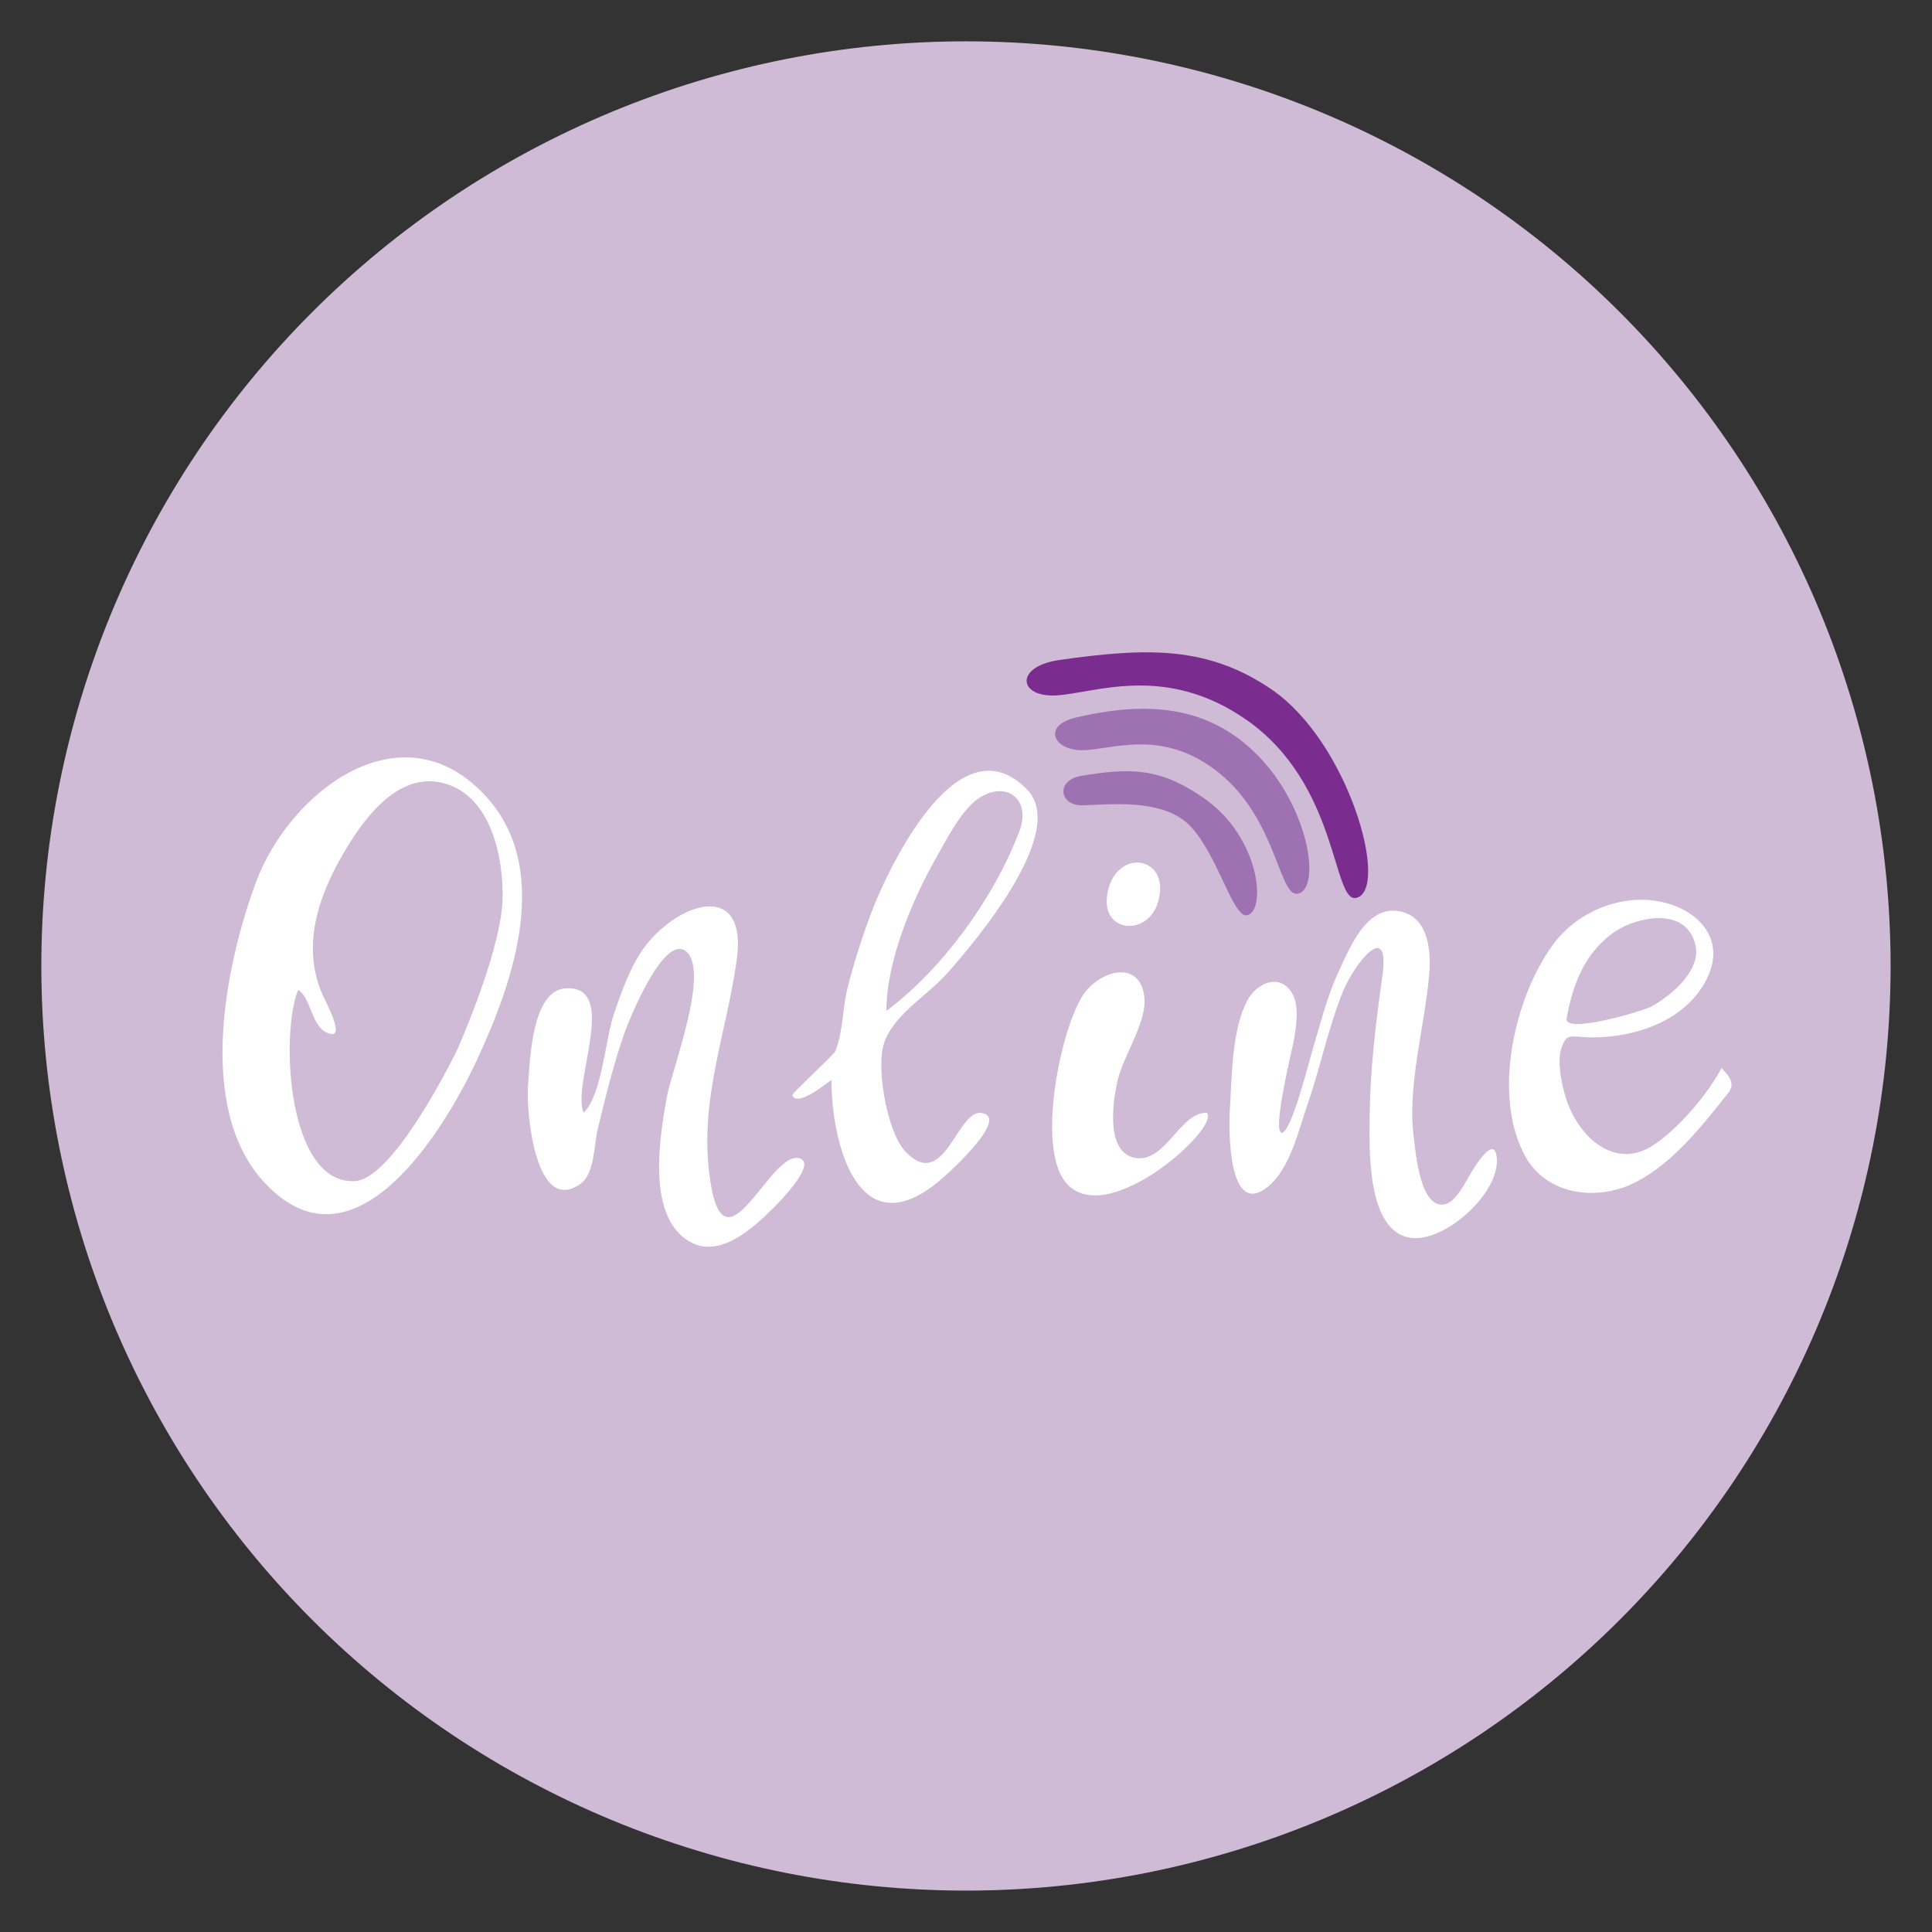 <svg xmlns="http://www.w3.org/2000/svg" xmlns:xlink="http://www.w3.org/1999/xlink" width="500" viewBox="0 0 375 375" height="500" preserveAspectRatio="xMidYMid meet"><rect x="0" y="0" width="375" height="375" fill="#333333" stroke="none"/><defs><clipPath id="9de0948e6e"><path d="M 8.023 8.023 L 367 8.023 L 367 367 L 8.023 367 Z M 8.023 8.023 " clip-rule="nonzero"></path></clipPath></defs><g clip-path="url(#9de0948e6e)"><path fill="#cfbbd5" d="M 366.965 187.492 C 366.965 190.43 366.891 193.367 366.746 196.301 C 366.602 199.234 366.387 202.16 366.098 205.086 C 365.812 208.008 365.453 210.922 365.02 213.828 C 364.59 216.734 364.09 219.625 363.516 222.508 C 362.941 225.387 362.297 228.254 361.586 231.102 C 360.871 233.949 360.09 236.781 359.234 239.59 C 358.383 242.402 357.461 245.191 356.473 247.957 C 355.484 250.723 354.426 253.461 353.301 256.172 C 352.18 258.887 350.988 261.57 349.734 264.227 C 348.477 266.883 347.156 269.504 345.773 272.094 C 344.387 274.688 342.941 277.242 341.43 279.758 C 339.922 282.277 338.348 284.758 336.719 287.203 C 335.086 289.645 333.395 292.043 331.645 294.402 C 329.895 296.762 328.09 299.078 326.227 301.348 C 324.363 303.617 322.445 305.844 320.473 308.02 C 318.5 310.195 316.477 312.32 314.398 314.398 C 312.32 316.477 310.195 318.5 308.02 320.473 C 305.844 322.445 303.617 324.363 301.348 326.227 C 299.078 328.09 296.762 329.895 294.402 331.645 C 292.043 333.395 289.645 335.086 287.203 336.719 C 284.758 338.348 282.277 339.922 279.758 341.43 C 277.242 342.941 274.684 344.387 272.094 345.773 C 269.504 347.156 266.883 348.477 264.227 349.734 C 261.57 350.988 258.887 352.18 256.172 353.301 C 253.461 354.426 250.723 355.484 247.957 356.473 C 245.191 357.461 242.402 358.383 239.59 359.234 C 236.781 360.09 233.949 360.871 231.102 361.586 C 228.254 362.297 225.387 362.941 222.508 363.516 C 219.625 364.09 216.734 364.59 213.828 365.02 C 210.922 365.453 208.008 365.812 205.086 366.098 C 202.16 366.387 199.234 366.602 196.301 366.746 C 193.367 366.891 190.43 366.965 187.492 366.965 C 184.555 366.965 181.621 366.891 178.688 366.746 C 175.754 366.602 172.824 366.387 169.902 366.098 C 166.98 365.812 164.066 365.453 161.16 365.02 C 158.254 364.59 155.363 364.09 152.48 363.516 C 149.602 362.941 146.734 362.297 143.887 361.586 C 141.035 360.871 138.207 360.09 135.395 359.234 C 132.586 358.383 129.797 357.461 127.031 356.473 C 124.266 355.484 121.527 354.426 118.812 353.301 C 116.102 352.18 113.414 350.988 110.762 349.734 C 108.105 348.477 105.484 347.156 102.891 345.773 C 100.301 344.387 97.746 342.941 95.227 341.43 C 92.707 339.922 90.227 338.348 87.785 336.719 C 85.344 335.086 82.941 333.395 80.582 331.645 C 78.223 329.895 75.91 328.09 73.641 326.227 C 71.367 324.363 69.145 322.445 66.969 320.473 C 64.793 318.5 62.668 316.477 60.59 314.398 C 58.512 312.32 56.488 310.195 54.516 308.02 C 52.543 305.844 50.625 303.617 48.762 301.348 C 46.898 299.078 45.09 296.762 43.344 294.402 C 41.594 292.043 39.902 289.645 38.27 287.203 C 36.637 284.758 35.066 282.277 33.559 279.758 C 32.047 277.242 30.602 274.688 29.215 272.094 C 27.832 269.504 26.512 266.883 25.254 264.227 C 24 261.57 22.809 258.887 21.684 256.172 C 20.562 253.461 19.504 250.723 18.516 247.957 C 17.523 245.191 16.605 242.402 15.75 239.59 C 14.898 236.781 14.117 233.949 13.402 231.102 C 12.688 228.254 12.047 225.387 11.473 222.508 C 10.898 219.625 10.398 216.734 9.965 213.828 C 9.535 210.922 9.176 208.008 8.887 205.086 C 8.602 202.16 8.383 199.234 8.238 196.301 C 8.098 193.367 8.023 190.43 8.023 187.492 C 8.023 184.555 8.098 181.621 8.238 178.688 C 8.383 175.754 8.602 172.824 8.887 169.902 C 9.176 166.98 9.535 164.066 9.965 161.16 C 10.398 158.254 10.898 155.363 11.473 152.48 C 12.047 149.602 12.688 146.734 13.402 143.887 C 14.117 141.035 14.898 138.207 15.75 135.395 C 16.605 132.586 17.523 129.797 18.516 127.031 C 19.504 124.266 20.562 121.527 21.684 118.812 C 22.809 116.102 24 113.414 25.254 110.762 C 26.512 108.105 27.832 105.484 29.215 102.891 C 30.602 100.301 32.047 97.746 33.559 95.227 C 35.066 92.707 36.637 90.227 38.27 87.785 C 39.902 85.344 41.594 82.941 43.344 80.582 C 45.09 78.223 46.898 75.91 48.762 73.641 C 50.625 71.367 52.543 69.145 54.516 66.969 C 56.488 64.793 58.512 62.668 60.59 60.59 C 62.668 58.512 64.793 56.488 66.969 54.516 C 69.145 52.543 71.367 50.625 73.641 48.762 C 75.91 46.898 78.223 45.09 80.582 43.344 C 82.941 41.594 85.344 39.902 87.785 38.27 C 90.227 36.637 92.707 35.066 95.227 33.559 C 97.746 32.047 100.301 30.602 102.891 29.215 C 105.484 27.832 108.105 26.512 110.762 25.254 C 113.414 24 116.102 22.809 118.812 21.684 C 121.527 20.562 124.266 19.504 127.031 18.516 C 129.797 17.523 132.586 16.605 135.395 15.75 C 138.207 14.898 141.035 14.117 143.887 13.402 C 146.734 12.688 149.602 12.047 152.48 11.473 C 155.363 10.898 158.254 10.398 161.16 9.965 C 164.066 9.535 166.98 9.176 169.902 8.887 C 172.824 8.602 175.754 8.383 178.688 8.238 C 181.621 8.098 184.555 8.023 187.492 8.023 C 190.43 8.023 193.367 8.098 196.301 8.238 C 199.234 8.383 202.16 8.602 205.086 8.887 C 208.008 9.176 210.922 9.535 213.828 9.965 C 216.734 10.398 219.625 10.898 222.508 11.473 C 225.387 12.047 228.254 12.688 231.102 13.402 C 233.949 14.117 236.781 14.898 239.59 15.75 C 242.402 16.605 245.191 17.523 247.957 18.516 C 250.723 19.504 253.461 20.562 256.172 21.684 C 258.887 22.809 261.57 24 264.227 25.254 C 266.883 26.512 269.504 27.832 272.094 29.215 C 274.684 30.602 277.242 32.047 279.758 33.559 C 282.277 35.066 284.758 36.637 287.203 38.27 C 289.645 39.902 292.043 41.594 294.402 43.344 C 296.762 45.09 299.078 46.898 301.348 48.762 C 303.617 50.625 305.844 52.543 308.02 54.516 C 310.195 56.488 312.32 58.512 314.398 60.59 C 316.477 62.668 318.5 64.793 320.473 66.969 C 322.445 69.145 324.363 71.367 326.227 73.641 C 328.09 75.91 329.895 78.223 331.645 80.582 C 333.395 82.941 335.086 85.344 336.719 87.785 C 338.348 90.227 339.922 92.707 341.43 95.227 C 342.941 97.746 344.387 100.301 345.773 102.891 C 347.156 105.484 348.477 108.105 349.734 110.762 C 350.988 113.414 352.18 116.102 353.301 118.812 C 354.426 121.527 355.484 124.266 356.473 127.031 C 357.461 129.797 358.383 132.586 359.234 135.395 C 360.09 138.207 360.871 141.035 361.586 143.887 C 362.297 146.734 362.941 149.602 363.516 152.48 C 364.09 155.363 364.59 158.254 365.02 161.16 C 365.453 164.066 365.812 166.98 366.098 169.902 C 366.387 172.824 366.602 175.754 366.746 178.688 C 366.891 181.621 366.965 184.555 366.965 187.492 Z M 366.965 187.492 " fill-opacity="1" fill-rule="nonzero"></path></g><path fill="#ffffff" d="M 335.395 212.215 C 337.004 210.203 335.457 208.785 334.152 207.312 C 331.41 212.473 325.941 218.863 321.102 222.156 C 314 226.988 307.188 221.547 304.367 214.355 C 303.293 211.625 302.121 206.27 303.047 203.508 C 304.137 200.25 304.879 201.367 309.137 201.359 C 317.809 201.34 327.738 197.918 331.555 189.422 C 334.73 182.359 329.863 176.934 323.203 175.227 C 315.238 173.18 306.289 176.723 301.418 183.371 C 293.98 193.531 289.562 212.582 296.027 224.387 C 300.305 232.207 310.41 233.207 317.684 229.363 C 324.938 225.531 330.391 218.48 335.395 212.215 Z M 304.082 197.656 C 305.242 191.281 307.395 185.371 312.789 181.297 C 317.367 177.844 327.555 175.711 329.125 183.676 C 330.082 188.543 324.188 193.395 320.484 195.387 C 318.855 196.262 303.508 200.82 304.082 197.656 Z M 304.082 197.656 " fill-opacity="1" fill-rule="nonzero"></path><path fill="#ffffff" d="M 155.188 224.82 C 149.32 223.109 140.18 249.434 137.625 227.406 C 135.926 212.738 141.109 200.246 143.02 186.168 C 145.062 171.074 132.156 174.895 125.438 183.387 C 122.504 187.094 120.633 192.492 119.117 196.961 C 117.512 201.691 116.777 212.727 113.277 215.977 C 110.875 210.488 120.332 191.184 109.789 191.836 C 103.188 192.246 102.879 205.812 102.48 210.777 C 102.098 215.562 103.863 236.113 112.699 229.762 C 115.422 227.805 115.277 222.258 116.023 219.145 C 117.5 213.004 119.098 206.523 121.191 200.555 C 122.145 197.836 128.957 180.953 133.246 184.734 C 137.801 188.754 130.301 207.898 129.391 213.125 C 128.082 220.613 125.438 235.941 133.719 240.926 C 139.641 244.492 146.273 238.305 150.211 234.363 C 151.48 233.098 158.605 225.82 155.188 224.82 Z M 155.188 224.82 " fill-opacity="1" fill-rule="nonzero"></path><path fill="#ffffff" d="M 199.359 153.246 C 186.441 140.004 173.527 166.48 169.812 175.379 C 167.754 180.582 166.023 185.895 164.621 191.316 C 163.527 195.242 163.68 200.344 162.145 204.016 C 161.82 204.789 153.648 212.242 153.781 212.582 C 154.723 214.992 160.438 210.246 161.379 209.605 C 161.379 221.766 166.48 242.195 182.062 229.43 C 184.191 227.684 196.207 216.789 190.461 216.023 C 185.789 215.402 183.332 231.215 175.914 223.703 C 172.219 219.965 170.297 208.227 171.348 203.414 C 172.684 197.297 179.887 193.461 184.051 188.699 C 189.402 182.582 207.391 161.477 199.359 153.246 Z M 197.844 161.391 C 192.957 174.223 183.078 187.949 172.047 196.223 C 172.047 186.574 177.082 174.605 181.785 166.367 C 183.879 162.695 186.793 156.773 190.43 154.652 C 195.621 151.625 200.164 155.285 197.844 161.391 Z M 197.844 161.391 " fill-opacity="1" fill-rule="nonzero"></path><path fill="#ffffff" d="M 234.246 216.016 C 229.098 215.738 226.195 225.859 220.297 224.738 C 214.566 223.648 215.973 213.828 216.91 209.785 C 218.043 204.895 222.664 198.371 222.121 193.539 C 221.285 186.074 213.324 188.375 210.168 193.211 C 205.879 199.777 201.113 222.652 206.887 229.547 C 214.766 238.957 236.977 218.746 234.246 216.016 Z M 234.246 216.016 " fill-opacity="1" fill-rule="nonzero"></path><path fill="#ffffff" d="M 290.527 224.766 C 290.121 219.879 285.934 226.969 285.516 227.672 C 284.441 229.461 282.637 233.234 280.512 233.734 C 275.66 234.875 274.785 223.734 274.402 220.719 C 273.117 210.59 276.582 199.168 277.414 189.004 C 277.793 184.414 277.238 177.844 271.543 176.859 C 265.316 175.781 262.125 183.668 259.957 188.297 C 257.496 193.551 256.121 199.301 254.461 204.844 C 254.066 206.156 250.598 219.934 248.785 219.863 C 246.848 219.785 250.805 203.707 251.066 202.266 C 251.574 199.48 252.32 195.129 250.719 192.645 C 248.266 188.832 243.941 190.871 242.18 194.07 C 239.07 199.727 239.129 208.875 238.719 215.266 C 238.469 219.125 238.328 236.473 246.004 230.414 C 250.414 226.934 252.094 219.207 253.871 214.113 C 256.367 206.938 257.852 199.262 260.77 192.219 C 262.891 187.109 269.898 178.129 268.301 189.559 C 267.102 198.172 265.949 207.492 265.859 216.176 C 265.793 222.547 265.098 239.32 274.051 240.285 C 280.566 240.984 291.102 231.625 290.527 224.766 Z M 290.527 224.766 " fill-opacity="1" fill-rule="nonzero"></path><path fill="#ffffff" d="M 51 229.168 C 38.066 214.754 43.781 187.141 49.703 171.195 C 56.129 153.891 77.648 137.004 93.961 154.18 C 107.387 168.32 99.75 190.309 92.59 205.703 C 86.133 219.59 68.438 248.605 51 229.168 Z M 97.547 174.629 C 97.777 166.441 95.277 153.934 85.535 151.875 C 76.816 150.035 70.242 159.418 66.469 165.961 C 61.586 174.438 58.551 183.891 62.637 193.156 C 63.191 194.402 67.605 202.457 63.34 200.387 C 60.41 198.965 60.395 193.793 57.879 192.117 C 54.414 200.441 55.656 229.902 68.871 229.254 C 76.496 228.879 88.457 204.43 88.934 203.34 C 90.895 198.844 97.309 183.242 97.547 174.629 Z M 97.547 174.629 " fill-opacity="1" fill-rule="nonzero"></path><path fill="#ffffff" d="M 224.641 175.516 C 227.793 166.066 216.359 164.18 214.902 173.703 C 213.793 180.957 222.41 181.766 224.641 175.516 Z M 224.641 175.516 " fill-opacity="1" fill-rule="nonzero"></path><path fill="#9e72b2" d="M 209.941 150.582 C 219.293 149.047 225.059 148.918 233.668 154.91 C 244.695 162.586 245.828 176.902 242.043 177.66 C 239.25 178.219 236.039 164.82 230.457 159.797 C 224.875 154.77 214.266 156.305 209.941 156.305 C 205.613 156.305 204.875 151.414 209.941 150.582 Z M 209.941 150.582 " fill-opacity="1" fill-rule="nonzero"></path><path fill="#9e72b2" d="M 208.824 139.277 C 220.688 136.488 231.73 136.562 240.984 143.797 C 253.766 153.793 256.84 172.48 251.906 173.469 C 248.266 174.199 247.859 159.23 236.797 150.168 C 225.711 141.094 215.68 145.617 210.035 145.617 C 204.395 145.617 202.309 140.812 208.824 139.277 Z M 208.824 139.277 " fill-opacity="1" fill-rule="nonzero"></path><path fill="#7a2d8e" d="M 205.645 128.102 C 222.875 125.641 234.492 125.441 246.758 133.781 C 261.816 144.016 269.734 172.547 263.312 174.266 C 258.582 175.535 260.016 152.297 241.902 139.699 C 226.105 128.707 212.422 134.586 205 134.98 C 197.582 135.375 196.914 129.344 205.645 128.102 Z M 205.645 128.102 " fill-opacity="1" fill-rule="nonzero"></path></svg>